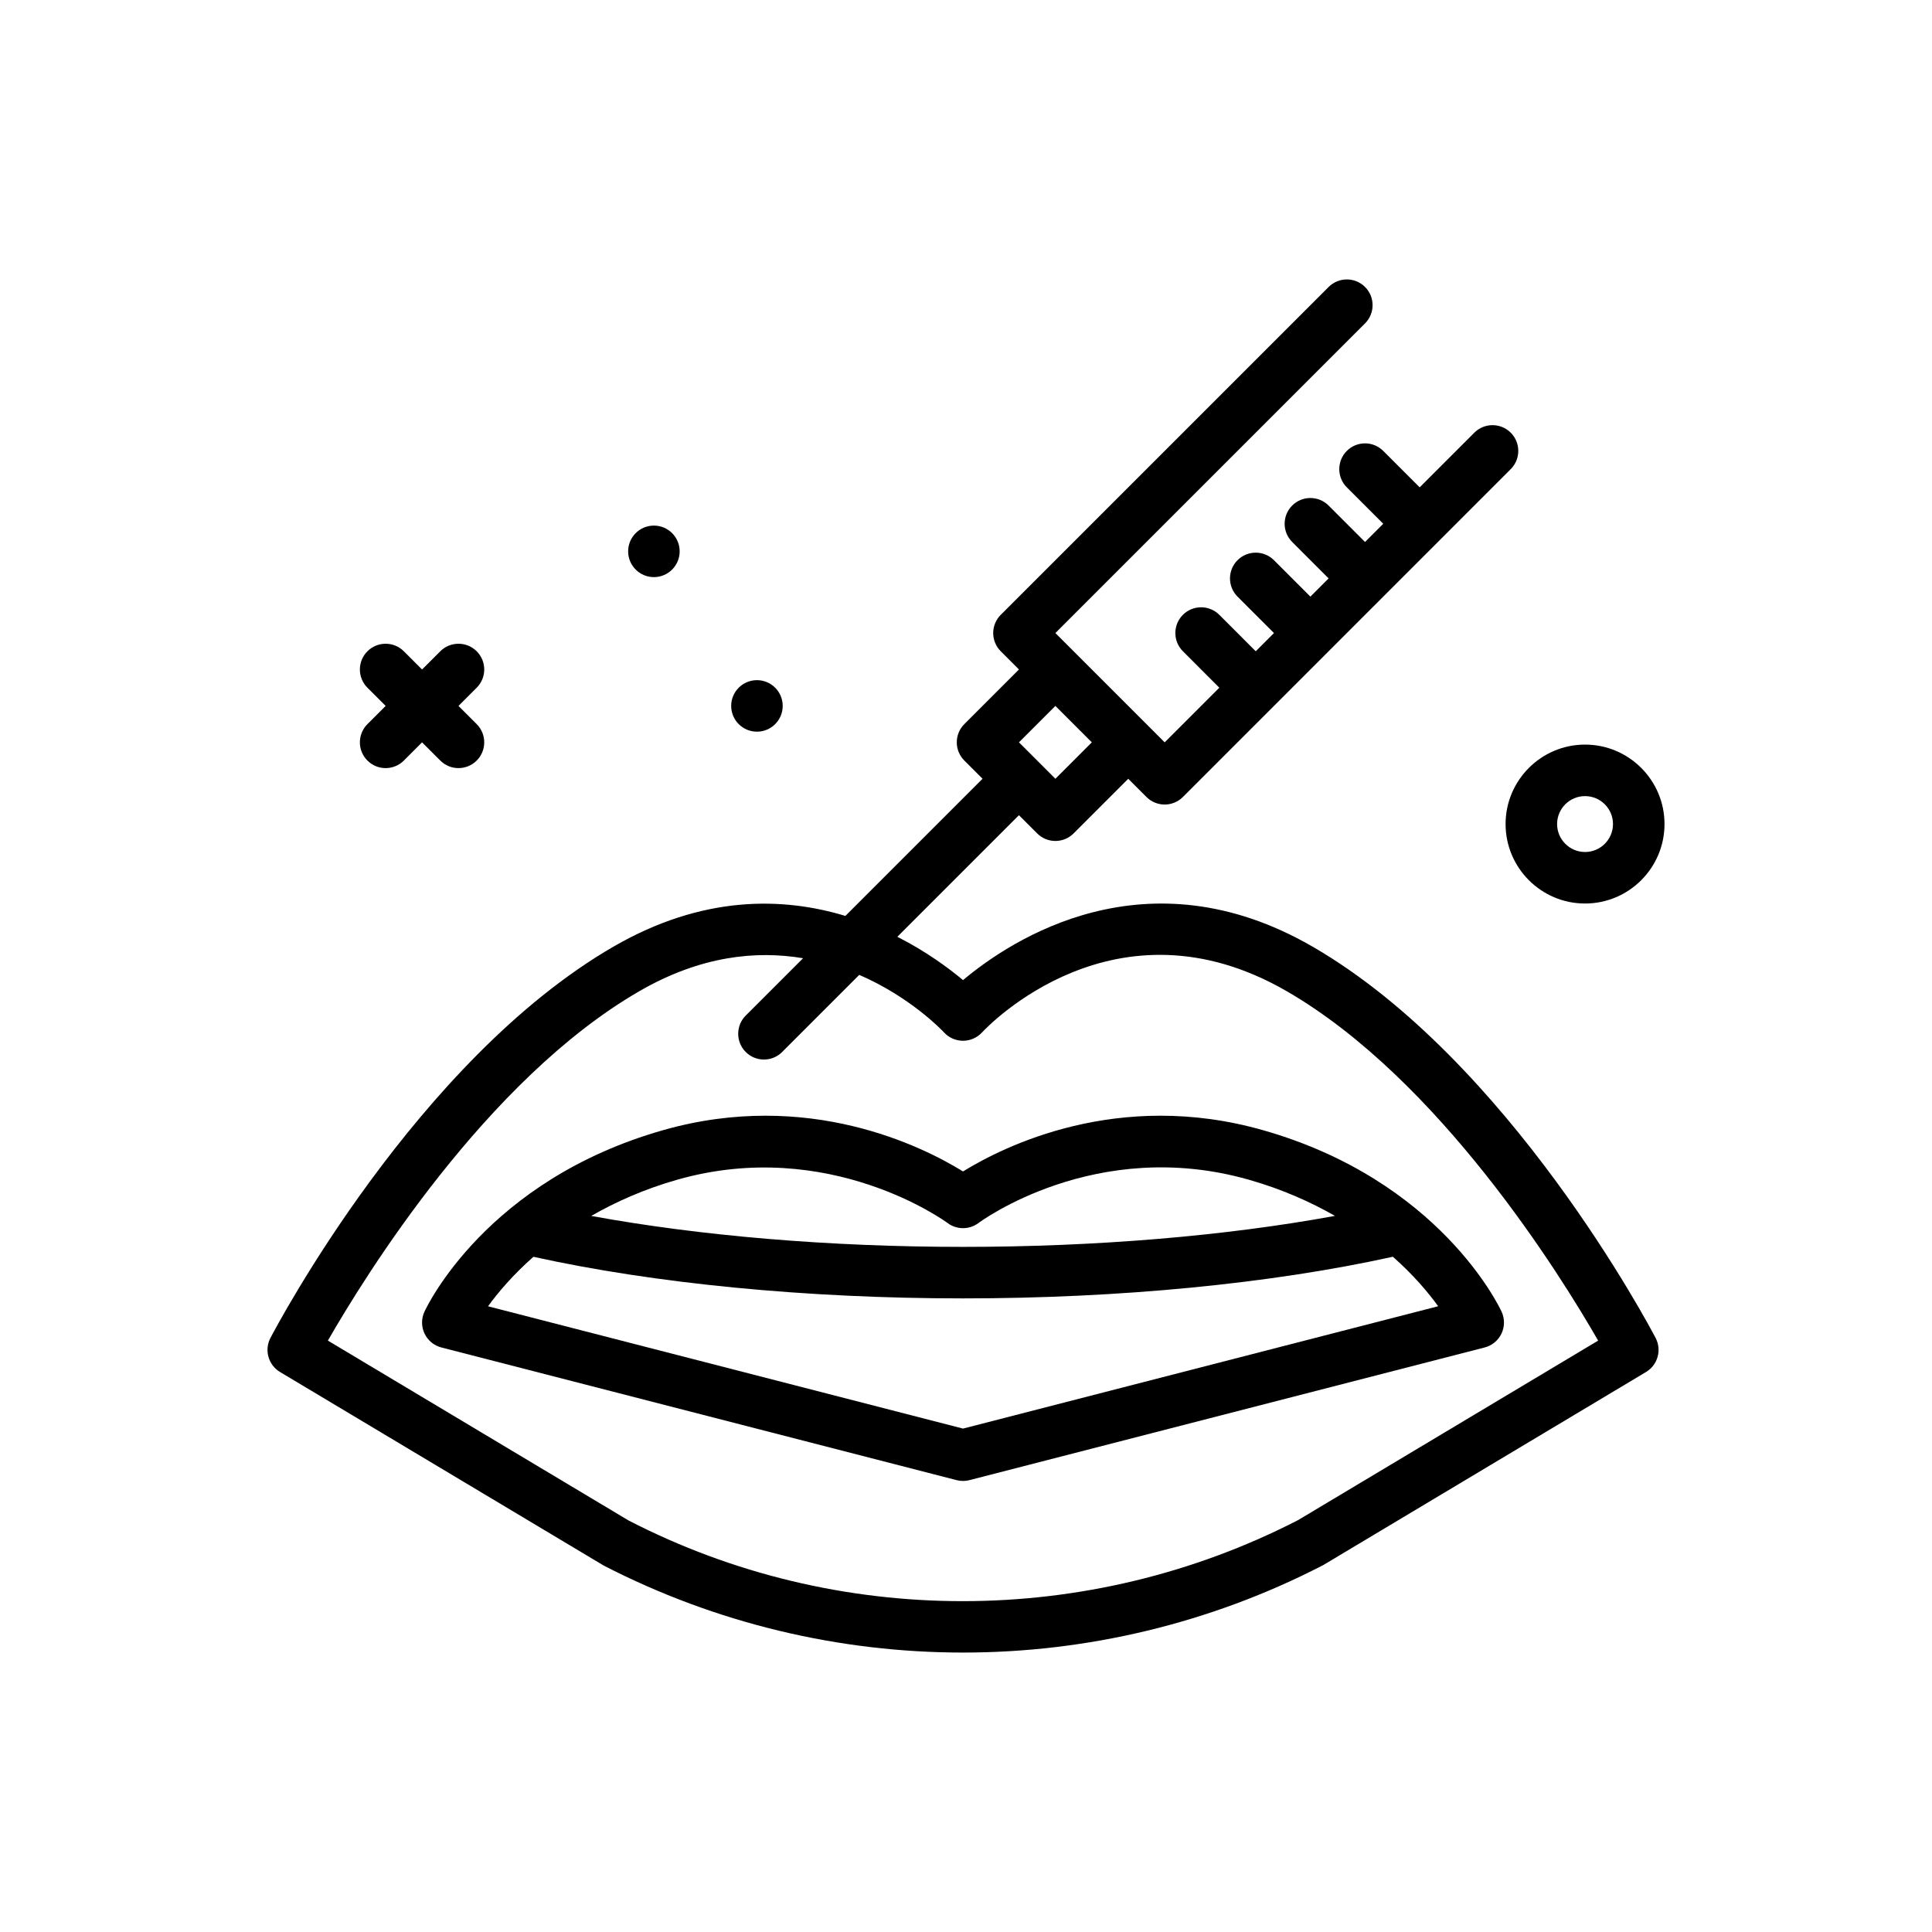 <svg id="lips-inject" enable-background="new 0 0 300 300" height="512" viewBox="0 0 300 300" width="512" xmlns="http://www.w3.org/2000/svg"><g><path d="m246.126 140.298c6.803 0 12.338-5.535 12.338-12.34 0-6.803-5.535-12.338-12.338-12.338-6.805 0-12.34 5.535-12.34 12.338 0 6.805 5.535 12.34 12.34 12.34zm0-16.678c2.393 0 4.338 1.945 4.338 4.338s-1.945 4.34-4.338 4.34-4.34-1.947-4.34-4.34 1.947-4.338 4.34-4.338z"/><path d="m203.807 146.989c-25.811-14.93-46.787-1.08-54.27 5.201-2.25-1.887-5.74-4.456-10.195-6.725l18.881-18.881 2.829 2.829c.781.781 1.805 1.172 2.828 1.172s2.047-.391 2.828-1.172l8.485-8.485 2.829 2.829c.75.75 1.768 1.172 2.828 1.172s2.078-.422 2.828-1.172l50.91-50.912c1.562-1.562 1.562-4.094 0-5.656s-4.094-1.562-5.656 0l-8.485 8.485-5.658-5.657c-1.562-1.562-4.094-1.562-5.656 0s-1.562 4.096 0 5.656l5.658 5.657-2.829 2.829-5.657-5.658c-1.562-1.562-4.094-1.562-5.656 0-1.562 1.561-1.562 4.094 0 5.656l5.657 5.658-2.829 2.829-5.658-5.657c-1.562-1.562-4.094-1.562-5.656 0s-1.562 4.096 0 5.656l5.658 5.657-2.829 2.829-5.657-5.658c-1.562-1.562-4.094-1.562-5.656 0-1.562 1.561-1.562 4.094 0 5.656l5.657 5.659-8.486 8.486-16.971-16.972 48.084-48.082c1.562-1.562 1.562-4.094 0-5.656s-4.094-1.562-5.656 0l-50.912 50.91c-.75.75-1.172 1.768-1.172 2.828s.422 2.078 1.172 2.828l2.829 2.829-8.485 8.485c-1.562 1.562-1.562 4.094 0 5.656l2.829 2.829-21.297 21.297c-9.726-2.944-22.153-3.245-36.002 4.764-30.521 17.652-52.361 59.021-53.277 60.773-.98 1.879-.324 4.197 1.494 5.285l50.242 30.045c17.475 9.012 36.643 13.518 55.811 13.518s38.336-4.506 55.811-13.518c.074-.037.146-.078.219-.121l50.023-29.924c1.818-1.088 2.475-3.406 1.494-5.285-.918-1.75-22.757-43.119-53.279-60.772zm-39.927-37.376 5.658 5.658-5.657 5.657-5.658-5.658zm37.689 126.427c-32.625 16.781-71.561 16.764-103.955.064l-46.699-27.936c5.773-10.062 24.611-40.52 48.357-54.254 9.542-5.519 18.19-6.336 25.43-5.121l-8.904 8.904c-1.562 1.562-1.562 4.094 0 5.656.781.781 1.805 1.172 2.828 1.172s2.047-.391 2.828-1.172l11.974-11.974c7.894 3.424 12.762 8.507 13.161 8.937.756.824 1.824 1.289 2.941 1.293h.012c1.113 0 2.18-.469 2.938-1.285.834-.898 20.682-21.816 47.324-6.41 23.713 13.715 42.576 44.189 48.355 54.256z"/><path d="m149.538 181.901c-6.279-3.871-24.066-12.803-46.543-6.418-27.426 7.791-36.709 27.377-37.092 28.207-.494 1.078-.486 2.318.021 3.389.51 1.072 1.467 1.861 2.615 2.156l80 20.6c.328.084.662.127.998.127s.67-.043.998-.127l80-20.6c1.148-.295 2.105-1.084 2.615-2.156.508-1.07.516-2.311.021-3.389-.383-.83-9.666-20.416-37.092-28.207-22.471-6.386-40.264 2.543-46.541 6.418zm-44.356 1.278c23.633-6.709 41.77 6.59 41.939 6.719 1.43 1.082 3.402 1.082 4.832 0 .18-.135 18.162-13.477 41.939-6.719 5.232 1.486 9.617 3.467 13.403 5.623-16.936 3.109-37.036 4.813-57.758 4.813-20.712 0-40.801-1.703-57.732-4.808 3.785-2.163 8.164-4.147 13.377-5.628zm118.135 19.654-73.779 18.998-73.758-18.992c1.544-2.132 3.861-4.865 7.048-7.685 18.835 4.159 42.391 6.46 66.709 6.46 24.335 0 47.907-2.303 66.748-6.468 3.188 2.82 5.496 5.553 7.032 7.687z"/><circle cx="117.538" cy="109.614" r="4"/><path d="m57.053 118.099c.781.781 1.805 1.172 2.828 1.172s2.047-.391 2.828-1.172l2.828-2.828 2.828 2.828c.781.781 1.805 1.172 2.828 1.172s2.047-.391 2.828-1.172c1.562-1.562 1.562-4.094 0-5.656l-2.828-2.828 2.828-2.828c1.562-1.562 1.562-4.094 0-5.656s-4.094-1.562-5.656 0l-2.828 2.828-2.828-2.828c-1.562-1.562-4.094-1.562-5.656 0s-1.562 4.094 0 5.656l2.828 2.828-2.828 2.828c-1.562 1.562-1.562 4.093 0 5.656z"/><circle cx="101.538" cy="85.614" r="4"/></g></svg>